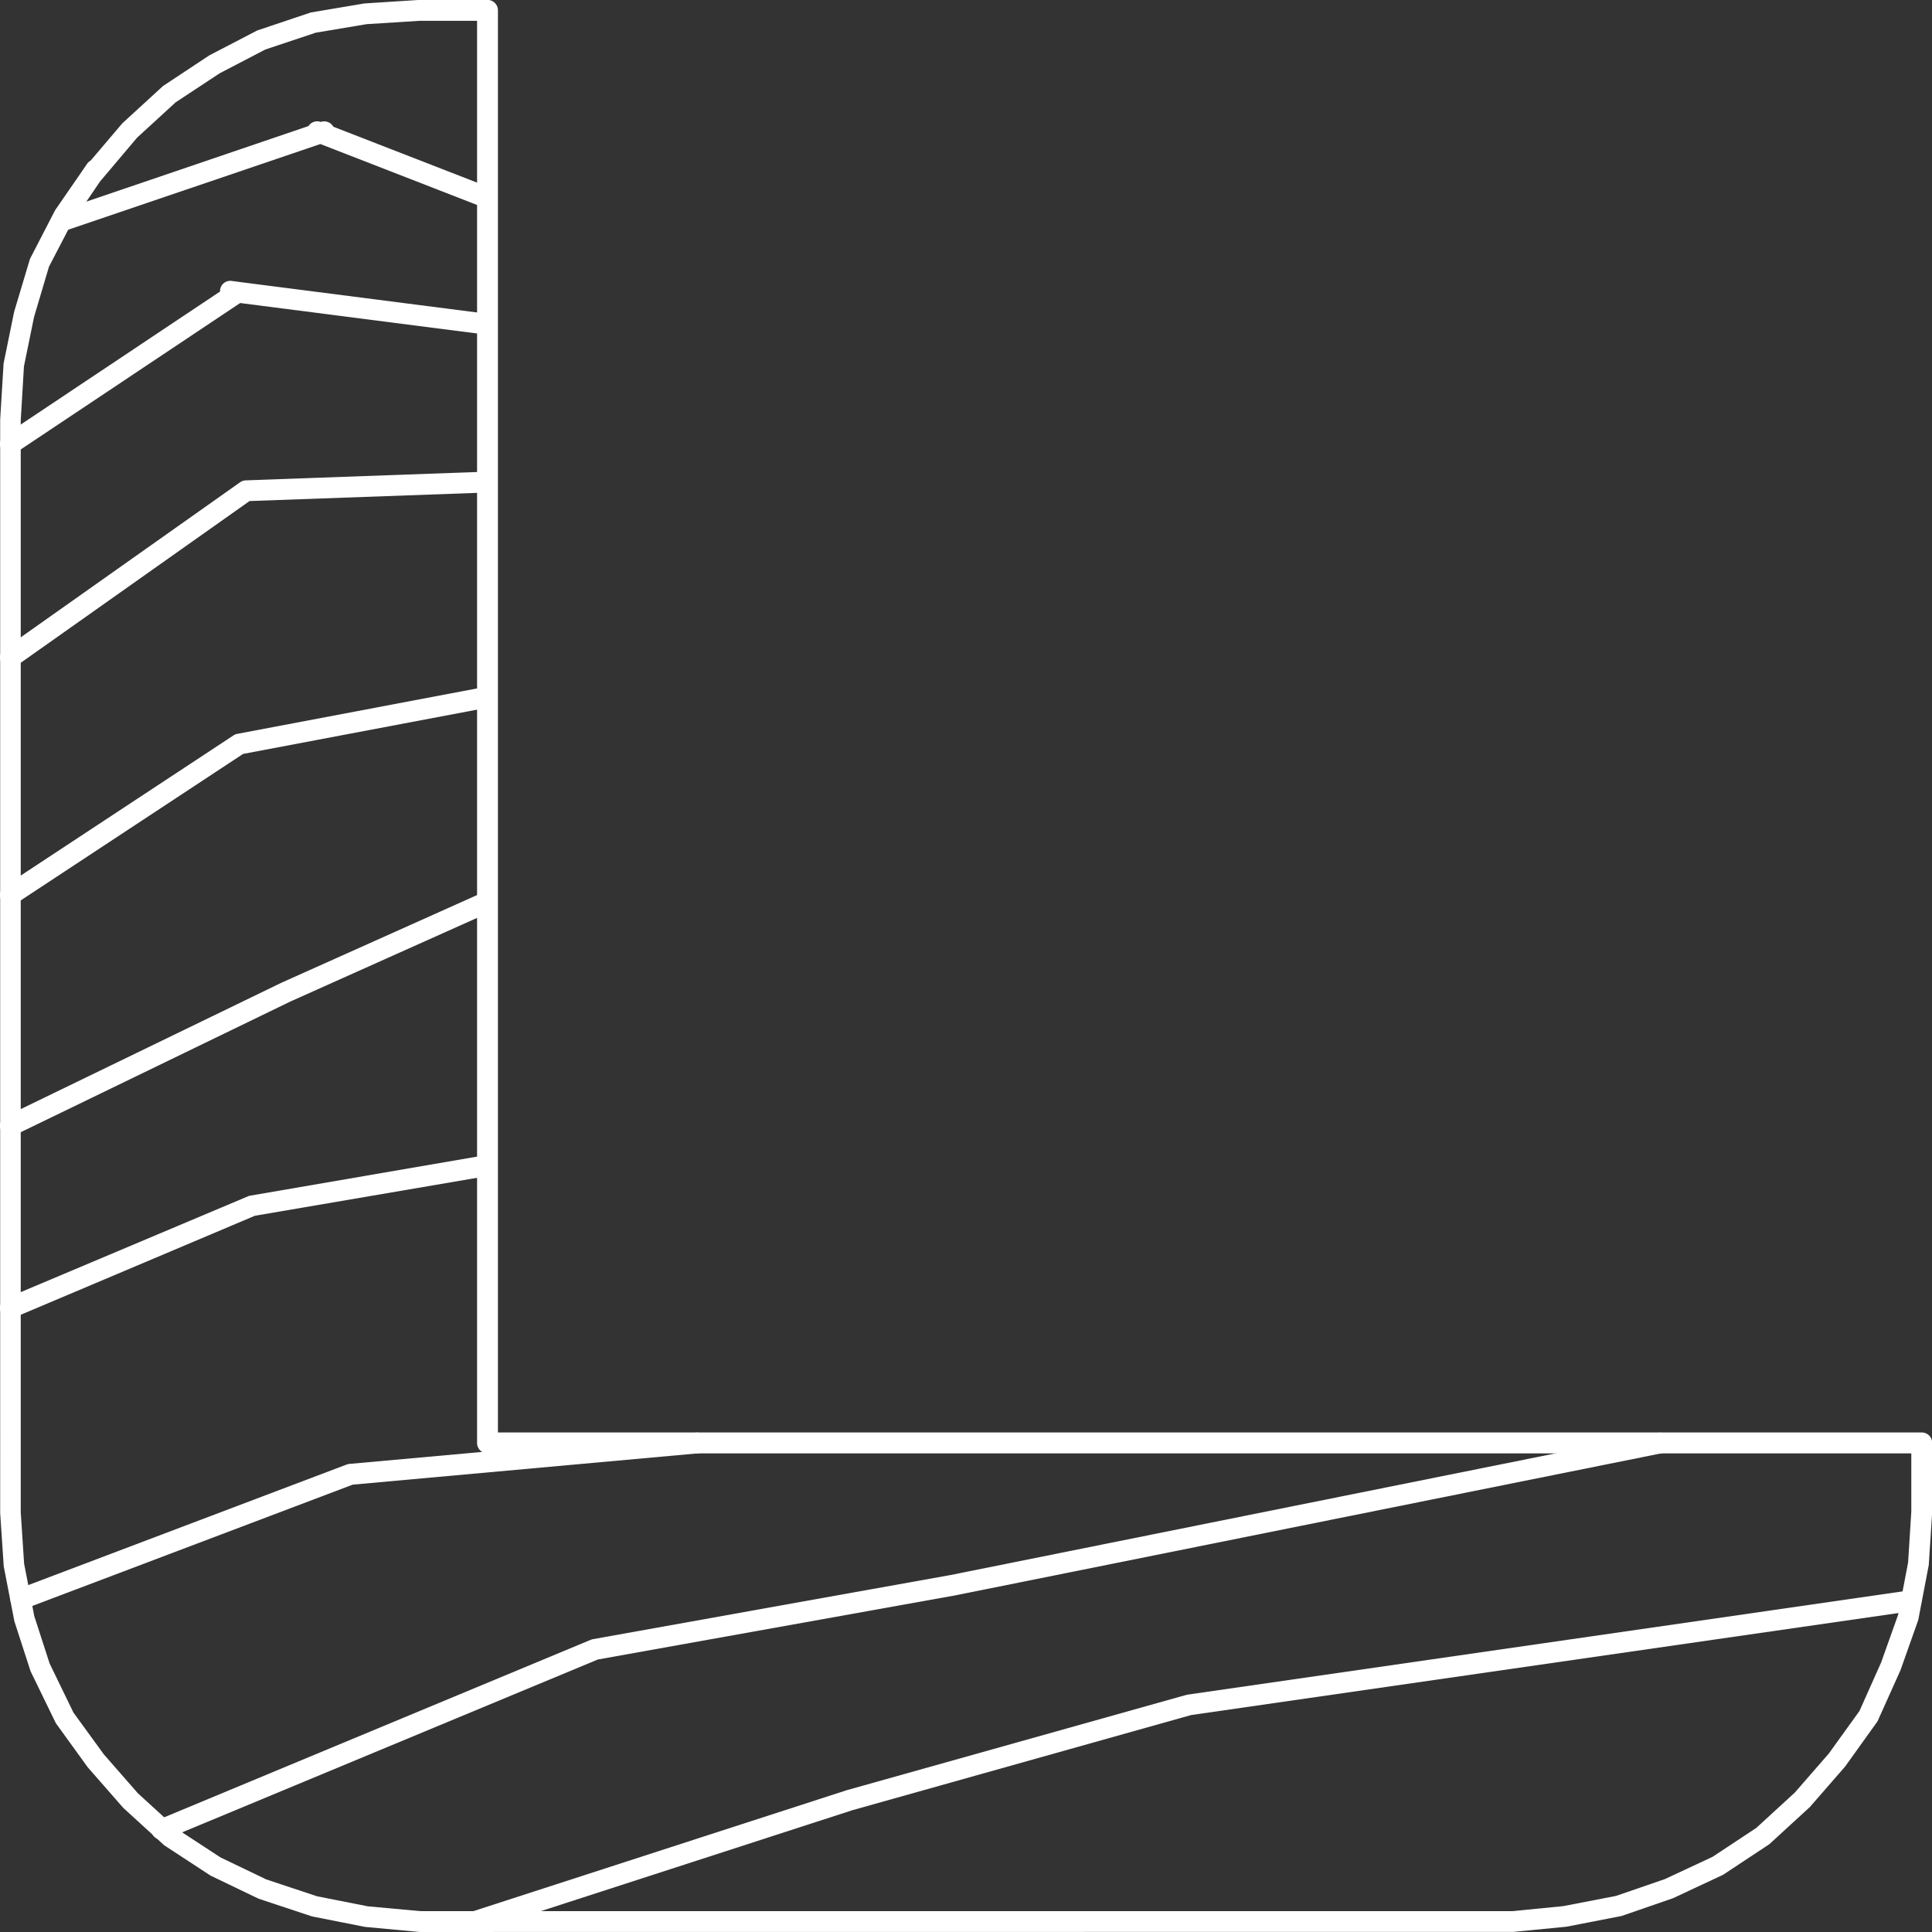 <svg xmlns="http://www.w3.org/2000/svg" width="80.204" height="80.203" viewBox="0 0 80.204 80.203">
  <rect x="0" y="0" width="80.204" height="80.203" fill="#333333" stroke="none"/>
  <g id="ico-gua-G28" transform="translate(401.319 -555.919)">
    <g id="Grupo_175" data-name="Grupo 175">
      <path id="Trazado_206" data-name="Trazado 206" d="M-381.6,636.122a.433.433,0,0,1-.411-.3.432.432,0,0,1,.278-.544l15.56-5.04,14.127-3.965,30-4.331a.431.431,0,0,1,.49.366.433.433,0,0,1-.367.489l-29.949,4.32-14.055,3.948-15.543,5.035A.419.419,0,0,1-381.6,636.122Zm-13-3.828a.436.436,0,0,1-.4-.242.414.414,0,0,1,.175-.556l18.022-7.5.054-.019a.517.517,0,0,1,.054-.012l14.821-2.658L-332.5,615.4a.433.433,0,0,1,.508.339.432.432,0,0,1-.338.509l-29.38,5.91-14.792,2.653-17.917,7.451A.437.437,0,0,1-394.6,632.294Zm-5.859-9.561a.432.432,0,0,1-.4-.279.433.433,0,0,1,.251-.557l13.68-5.18a.451.451,0,0,1,.114-.026l14.4-1.3a.436.436,0,0,1,.469.392.431.431,0,0,1-.391.469l-14.341,1.3-13.625,5.159A.431.431,0,0,1-400.457,622.733Zm-.43-12.09a.433.433,0,0,1-.4-.264.434.434,0,0,1,.23-.566l10.08-4.25,9.815-1.688a.437.437,0,0,1,.5.354.432.432,0,0,1-.353.5l-9.72,1.66-9.985,4.223A.448.448,0,0,1-400.887,610.643Zm0-7.561a.428.428,0,0,1-.389-.243.431.431,0,0,1,.2-.577l11.45-5.55,8.361-3.746a.433.433,0,0,1,.571.218.431.431,0,0,1-.217.571l-8.35,3.74-11.438,5.544A.423.423,0,0,1-400.886,603.082Zm0-9.58a.432.432,0,0,1-.362-.194.432.432,0,0,1,.123-.6l9.5-6.259a.421.421,0,0,1,.158-.065l10.3-1.95a.435.435,0,0,1,.5.345.432.432,0,0,1-.343.505l-10.215,1.933-9.428,6.212A.424.424,0,0,1-400.886,593.5Zm0-9.859a.431.431,0,0,1-.353-.183.43.43,0,0,1,.1-.6l9.79-6.92a.429.429,0,0,1,.234-.079l10.009-.361a.431.431,0,0,1,.448.416.432.432,0,0,1-.416.448l-9.882.355-9.684,6.846A.428.428,0,0,1-400.886,583.643Zm0-8.86a.433.433,0,0,1-.36-.192.432.432,0,0,1,.12-.6l8.947-5.971a.369.369,0,0,1,0-.067.426.426,0,0,1,.485-.371l.3.04,10.358,1.33a.432.432,0,0,1,.374.483.429.429,0,0,1-.484.374l-10.2-1.31-9.306,6.21A.433.433,0,0,1-400.886,574.783Zm2.229-9.29a.434.434,0,0,1-.409-.293.433.433,0,0,1,.27-.548l10.287-3.5a.433.433,0,0,1,.507-.172l.009,0a.433.433,0,0,1,.515.2l6.548,2.546a.432.432,0,0,1,.246.558.431.431,0,0,1-.56.247l-6.773-2.633-10.5,3.569A.421.421,0,0,1-398.657,565.493Z" fill="#fff"/>
    </g>
    <g id="Grupo_176" data-name="Grupo 176">
      <path id="Trazado_207" data-name="Trazado 207" d="M-381.6,636.122h-2.3l-2.27-.211-2.2-.436-2.212-.733-2-.962-1.92-1.257-1.7-1.553-1.474-1.684-1.325-1.832-1.049-2.156-.672-2.074-.442-2.281-.148-2.213V573.341l.141-2.326.438-2.15.659-2.2,1.042-2.018,1.173-1.7.006-.009.146-.214a.429.429,0,0,1,.149-.136l1.319-1.552,1.688-1.547,1.924-1.273,1.988-1.033,2.223-.746,2.225-.375,2.274-.146h2.837a.432.432,0,0,1,.432.432v59.038h59.108a.431.431,0,0,1,.432.432V618.7l-.141,2.187-.437,2.285-.737,2.082-.953,2.122-1.344,1.876-1.464,1.681-1.684,1.545-1.924,1.272-2.076.971-2.131.736-2.289.446-2.2.215Zm-15.567-72.668-1.2,1.769-.919,1.768-.619,2.085-.42,2.052-.133,2.24V618.7l.14,2.13.422,2.179.637,1.967.988,2.036,1.261,1.734,1.416,1.619,1.62,1.48,1.811,1.183,1.9.913,2.109.7,2.108.416,2.186.2,45.319,0,2.118-.208,2.19-.424,2.032-.7,1.978-.924,1.815-1.2,1.6-1.468,1.406-1.615,1.275-1.768.9-2.015.708-1.988.412-2.166.133-2.107v-2.421h-59.108a.431.431,0,0,1-.432-.431V556.783H-383.9l-2.2.139-2.116.355-2.094.7-1.888.984-1.831,1.207-1.6,1.467Z" fill="#fff"/>
    </g>
  </g>
</svg>
